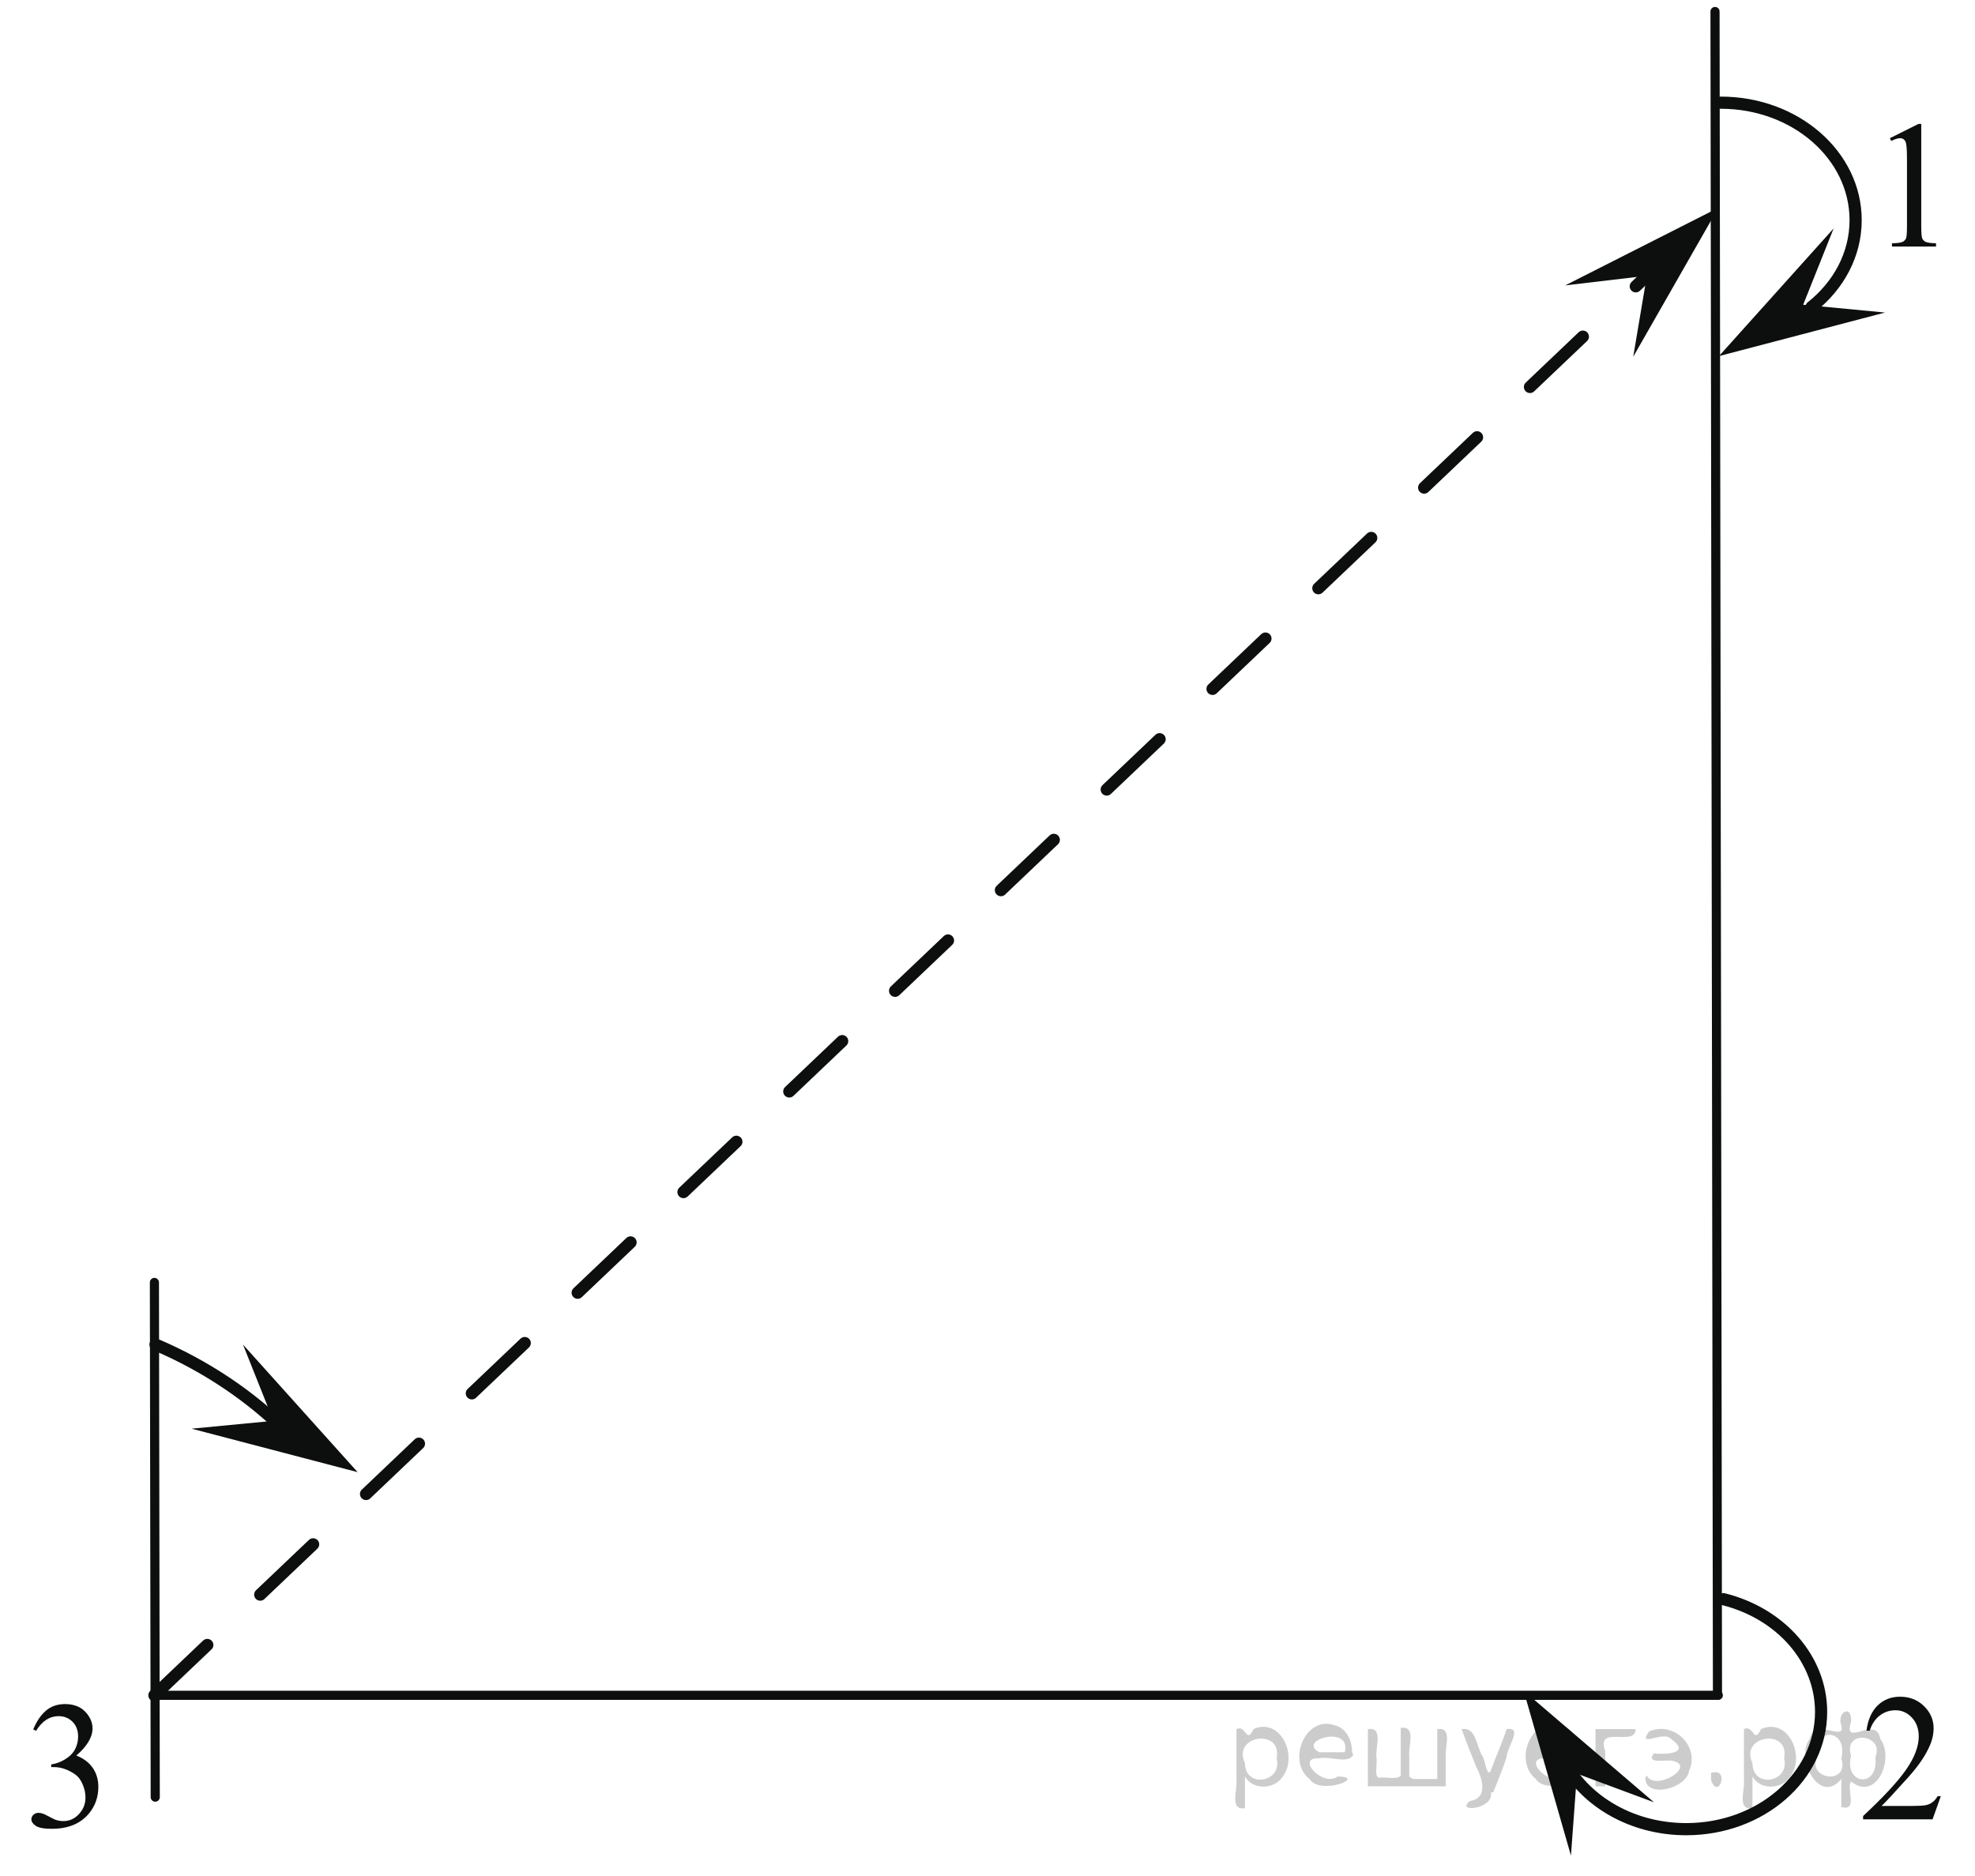 <?xml version="1.0" encoding="utf-8"?>
<!-- Generator: Adobe Illustrator 16.0.0, SVG Export Plug-In . SVG Version: 6.00 Build 0)  -->
<!DOCTYPE svg PUBLIC "-//W3C//DTD SVG 1.1//EN" "http://www.w3.org/Graphics/SVG/1.1/DTD/svg11.dtd">
<svg version="1.1" id="Слой_1" xmlns="http://www.w3.org/2000/svg" xmlns:xlink="http://www.w3.org/1999/xlink" x="0px" y="0px"
	 width="162.286px" height="154.183px" viewBox="0 0 162.286 154.183" enable-background="new 0 0 162.286 154.183"
	 xml:space="preserve"><g style="stroke:none;fill:#000;fill-opacity:0.2" > <path d="m 102.3,146.1 c 0,0.8 0,1.6 0,2.5 -1.3,0.2 -0.6,-1.5 -0.7,-2.3 0,-1.4 0,-2.8 0,-4.2 0.8,-0.4 0.8,1.3 1.4,0.0 2.2,-1.0 3.7,2.2 2.4,3.9 -0.6,1.0 -2.4,1.2 -3.1,0.0 z m 2.6,-1.6 c 0.5,-2.5 -3.7,-1.9 -2.6,0.4 0.0,2.1 3.1,1.6 2.6,-0.4 z" /> <path d="m 111.2,144.2 c -0.4,0.8 -1.9,0.1 -2.8,0.3 -2.0,-0.1 0.3,2.4 1.5,1.5 2.5,0.0 -1.4,1.6 -2.3,0.2 -1.9,-1.5 -0.3,-5.3 2.1,-4.4 0.9,0.2 1.4,1.2 1.4,2.2 z m -0.7,-0.2 c 0.6,-2.3 -4.0,-1.0 -2.1,0.0 0.7,0 1.4,-0.0 2.1,-0.0 z" /> <path d="m 116.1,146.2 c 0.6,0 1.3,0 2.0,0 0,-1.3 0,-2.7 0,-4.1 1.3,-0.2 0.6,1.5 0.7,2.3 0,0.8 0,1.6 0,2.4 -2.1,0 -4.2,0 -6.4,0 0,-1.5 0,-3.1 0,-4.7 1.3,-0.2 0.6,1.5 0.7,2.3 0.1,0.5 -0.2,1.6 0.2,1.7 0.5,-0.1 1.6,0.2 1.8,-0.2 0,-1.3 0,-2.6 0,-3.9 1.3,-0.2 0.6,1.5 0.7,2.3 0,0.5 0,1.1 0,1.7 z" /> <path d="m 122.5,147.3 c 0.3,1.4 -3.0,1.7 -1.7,0.7 1.5,-0.2 1.0,-1.9 0.5,-2.8 -0.4,-1.0 -0.8,-2.0 -1.2,-3.1 1.2,-0.2 1.2,1.4 1.7,2.2 0.2,0.2 0.4,1.9 0.7,1.2 0.4,-1.1 0.9,-2.2 1.3,-3.4 1.4,-0.2 0.0,1.5 -0.0,2.3 -0.3,0.9 -0.7,1.9 -1.1,2.9 z" /> <path d="m 129.8,144.2 c -0.4,0.8 -1.9,0.1 -2.8,0.3 -2.0,-0.1 0.3,2.4 1.5,1.5 2.5,0.0 -1.4,1.6 -2.3,0.2 -1.9,-1.5 -0.3,-5.3 2.1,-4.4 0.9,0.2 1.4,1.2 1.4,2.2 z m -0.7,-0.2 c 0.6,-2.3 -4.0,-1.0 -2.1,0.0 0.7,0 1.4,-0.0 2.1,-0.0 z" /> <path d="m 131.1,146.8 c 0,-1.5 0,-3.1 0,-4.7 1.1,0 2.2,0 3.3,0 0.0,1.5 -3.3,-0.4 -2.5,1.8 0,0.9 0,1.9 0,2.9 -0.2,0 -0.5,0 -0.7,0 z" /> <path d="m 135.3,145.9 c 0.7,1.4 4.2,-0.8 2.1,-1.2 -0.5,-0.1 -2.2,0.3 -1.5,-0.6 1.0,0.1 3.1,0.0 1.4,-1.2 -0.6,-0.7 -2.8,0.8 -1.8,-0.6 2.0,-0.9 4.2,1.2 3.3,3.2 -0.2,1.5 -3.5,2.3 -3.6,0.7 l 0,-0.1 0,-0.0 0,0 z" /> <path d="m 140.6,145.7 c 1.6,-0.5 0.6,2.3 -0.0,0.6 -0.0,-0.2 0.0,-0.4 0.0,-0.6 z" /> <path d="m 144.0,146.1 c 0,0.8 0,1.6 0,2.5 -1.3,0.2 -0.6,-1.5 -0.7,-2.3 0,-1.4 0,-2.8 0,-4.2 0.8,-0.4 0.8,1.3 1.4,0.0 2.2,-1.0 3.7,2.2 2.4,3.9 -0.6,1.0 -2.4,1.2 -3.1,0.0 z m 2.6,-1.6 c 0.5,-2.5 -3.7,-1.9 -2.6,0.4 0.0,2.1 3.1,1.6 2.6,-0.4 z" /> <path d="m 149.3,144.4 c -0.8,1.9 2.7,2.3 2.0,0.1 0.6,-2.4 -2.3,-2.7 -2.0,-0.1 z m 2.0,4.2 c 0,-0.8 0,-1.6 0,-2.4 -1.8,2.2 -3.8,-1.7 -2.6,-3.3 0.4,-1.8 3.0,0.3 2.6,-1.1 -0.4,-1.1 0.9,-1.8 0.8,-0.3 -0.7,2.2 2.1,-0.6 2.4,1.4 1.2,1.6 -0.3,5.2 -2.4,3.5 -0.4,0.6 0.6,2.5 -0.8,2.1 z m 2.8,-4.2 c 0.8,-1.9 -2.7,-2.3 -2.0,-0.1 -0.6,2.4 2.3,2.7 2.0,0.1 z" /> </g>
<g>
	<defs>
		<rect id="SVGID_1_" x="0.122" width="162.15" height="153.9"/>
	</defs>
	<clipPath id="SVGID_2_">
		<use xlink:href="#SVGID_1_"  overflow="visible"/>
	</clipPath>
	<g clip-path="url(#SVGID_2_)">
	</g>
</g>
<g>
	<defs>
		<polygon id="SVGID_3_" points="152.759,22.964 162.017,22.964 162.017,6.696 152.759,6.696 152.759,22.964 		"/>
	</defs>
	<clipPath id="SVGID_4_">
		<use xlink:href="#SVGID_3_"  overflow="visible"/>
	</clipPath>
	<g clip-path="url(#SVGID_4_)">
		<path fill="#0D0F0F" d="M155.292,11.357l2.344-1.172h0.234v8.337c0,0.553,0.022,0.898,0.068,1.034
			c0.045,0.136,0.138,0.24,0.28,0.313c0.142,0.073,0.431,0.114,0.866,0.124v0.27h-3.622v-0.27c0.454-0.01,0.748-0.05,0.881-0.12
			c0.132-0.07,0.225-0.165,0.276-0.284c0.053-0.119,0.078-0.475,0.078-1.067v-5.33c0-0.719-0.023-1.18-0.07-1.384
			c-0.033-0.155-0.094-0.269-0.182-0.342c-0.088-0.073-0.192-0.109-0.315-0.109c-0.176,0-0.419,0.075-0.731,0.226L155.292,11.357z"
			/>
	</g>
</g>
<g>
	<defs>
		<polygon id="SVGID_5_" points="150.328,152.226 162.286,152.226 162.286,135.958 150.328,135.958 150.328,152.226 		"/>
	</defs>
	<clipPath id="SVGID_6_">
		<use xlink:href="#SVGID_5_"  overflow="visible"/>
	</clipPath>
	<g clip-path="url(#SVGID_6_)">
		<path fill="#0D0F0F" d="M159.477,147.614l-0.678,1.9h-5.709v-0.27c1.679-1.563,2.861-2.84,3.547-3.83
			c0.685-0.99,1.027-1.896,1.027-2.716c0-0.626-0.188-1.141-0.563-1.543c-0.376-0.403-0.826-0.604-1.35-0.604
			c-0.476,0-0.902,0.142-1.28,0.426c-0.379,0.284-0.658,0.7-0.839,1.249h-0.264c0.118-0.898,0.424-1.588,0.917-2.068
			c0.492-0.48,1.107-0.721,1.845-0.721c0.785,0,1.44,0.258,1.966,0.771c0.525,0.515,0.789,1.122,0.789,1.82c0,0.5-0.114,1-0.343,1.5
			c-0.353,0.786-0.923,1.619-1.713,2.498c-1.185,1.32-1.925,2.116-2.22,2.388h2.526c0.514,0,0.874-0.02,1.081-0.058
			c0.207-0.039,0.394-0.118,0.561-0.237s0.312-0.287,0.436-0.506H159.477z"/>
	</g>
</g>
<g>
	<defs>
		<polygon id="SVGID_7_" points="0,154.183 11.959,154.183 11.959,136.566 0,136.566 0,154.183 		"/>
	</defs>
	<clipPath id="SVGID_8_">
		<use xlink:href="#SVGID_7_"  overflow="visible"/>
	</clipPath>
	<g clip-path="url(#SVGID_8_)">
		<path fill="#0D0F0F" d="M2.729,142.124c0.276-0.665,0.625-1.178,1.045-1.539c0.421-0.362,0.946-0.543,1.574-0.543
			c0.775,0,1.371,0.258,1.784,0.771c0.314,0.384,0.471,0.794,0.471,1.23c0,0.718-0.442,1.461-1.328,2.228
			c0.595,0.237,1.044,0.577,1.349,1.019c0.304,0.442,0.457,0.961,0.457,1.558c0,0.854-0.267,1.595-0.799,2.221
			c-0.695,0.814-1.701,1.223-3.019,1.223c-0.652,0-1.096-0.083-1.331-0.248c-0.236-0.164-0.354-0.342-0.354-0.531
			c0-0.141,0.056-0.264,0.168-0.371c0.111-0.106,0.246-0.16,0.403-0.16c0.119,0,0.24,0.02,0.364,0.059
			c0.081,0.024,0.264,0.112,0.549,0.266c0.286,0.152,0.483,0.244,0.592,0.272c0.176,0.054,0.364,0.08,0.564,0.08
			c0.485,0,0.908-0.191,1.267-0.574c0.359-0.384,0.539-0.838,0.539-1.361c0-0.384-0.083-0.757-0.25-1.121
			c-0.124-0.271-0.259-0.478-0.407-0.619c-0.205-0.193-0.485-0.369-0.842-0.527c-0.357-0.157-0.721-0.236-1.092-0.236H4.207v-0.219
			c0.375-0.048,0.753-0.187,1.131-0.415c0.378-0.228,0.653-0.502,0.824-0.822c0.171-0.32,0.257-0.672,0.257-1.056
			c0-0.499-0.154-0.903-0.46-1.212c-0.307-0.308-0.689-0.462-1.146-0.462c-0.737,0-1.354,0.402-1.849,1.208L2.729,142.124z"/>
	</g>
</g>
<line fill="none" stroke="#0D0F0F" stroke-width="0.75" stroke-linecap="round" stroke-linejoin="round" stroke-miterlimit="8" x1="12.688" y1="139.32" x2="141.195" y2="139.32"/>
<line fill="none" stroke="#0D0F0F" stroke-width="0.75" stroke-linecap="round" stroke-linejoin="round" stroke-miterlimit="8" x1="141.125" y1="139.32" x2="140.923" y2="0.945"/>
<line fill="none" stroke="#0D0F0F" stroke-linecap="round" stroke-linejoin="round" stroke-miterlimit="8" stroke-dasharray="6,6" x1="12.688" y1="139.32" x2="135.323" y2="22.663"/>
<polygon fill-rule="evenodd" clip-rule="evenodd" fill="#0D0F0F" points="135.323,22.663 128.612,23.454 141.195,17.078 
	134.202,29.319 135.323,22.663 "/>
<line fill="none" stroke="#0D0F0F" stroke-width="0.75" stroke-linecap="round" stroke-linejoin="round" stroke-miterlimit="8" x1="12.688" y1="105.391" x2="12.756" y2="147.691"/>
<path fill="none" stroke="#0D0F0F" stroke-linecap="round" stroke-linejoin="round" stroke-miterlimit="8" d="M141.4,8.438
	c6.117,0,11.077,4.321,11.077,9.653c0,2.831-1.4,5.377-3.626,7.142"/>
<polygon fill-rule="evenodd" clip-rule="evenodd" fill="#0D0F0F" points="148.167,25.043 154.894,25.685 141.248,29.265 
	150.671,18.772 148.167,25.043 "/>
<path fill="none" stroke="#0D0F0F" stroke-linecap="round" stroke-linejoin="round" stroke-miterlimit="8" d="M141.611,131.422
	c4.752,1.185,8.029,4.965,8.029,9.264c0,5.322-4.963,9.637-11.082,9.637c-4.051,0-7.594-1.892-9.526-4.713"/>
<polygon fill-rule="evenodd" clip-rule="evenodd" fill="#0D0F0F" points="129.58,145.762 129.085,152.496 125.2,138.948 
	135.908,148.115 129.58,145.762 "/>
<path fill="none" stroke="#0D0F0F" stroke-linecap="round" stroke-linejoin="round" stroke-miterlimit="8" d="M12.78,110.496
	c4.172,1.77,7.908,4.317,10.784,7.209"/>
<polygon fill-rule="evenodd" clip-rule="evenodd" fill="#0D0F0F" points="22.467,116.765 19.965,110.496 29.387,120.984 
	15.742,117.411 22.467,116.765 "/>
<g>
</g>
<g>
</g>
<g>
</g>
<g>
</g>
<g>
</g>
<g>
</g>
</svg>

<!--File created and owned by https://sdamgia.ru. Copying is prohibited. All rights reserved.-->

